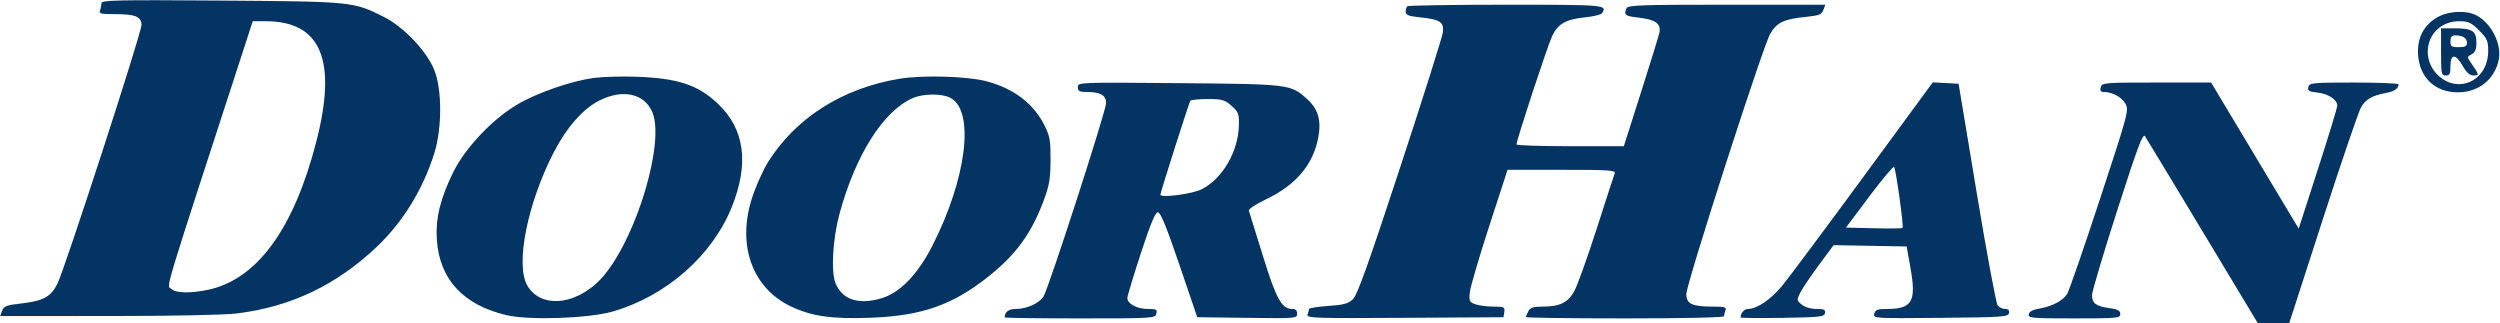 <?xml version="1.0" encoding="UTF-8"?> <svg xmlns="http://www.w3.org/2000/svg" width="1060" height="137" viewBox="0 0 1060 137" version="1.1"><path d="" stroke="none" fill="#083464" fill-rule="evenodd"></path><path d="M 43 1.353 C 43 2.169, 42.727 3.548, 42.393 4.418 C 41.874 5.770, 42.829 6, 48.959 6 C 57.352 6, 60 7.095, 60 10.566 C 60 13.954, 27.405 114.266, 24.336 120.324 C 21.467 125.986, 18.350 127.633, 8.391 128.751 C 2.747 129.385, 1.598 129.845, 0.895 131.750 L 0.064 134 45.782 133.997 C 72.979 133.996, 95.146 133.548, 100.500 132.891 C 123.323 130.095, 142.769 120.812, 159.864 104.553 C 170.886 94.070, 179.382 80.215, 184.144 64.957 C 187.473 54.291, 187.463 38.012, 184.122 29.655 C 180.932 21.675, 171.157 11.380, 162.788 7.187 C 149.787 0.672, 149.627 0.656, 93.750 0.243 C 49.382 -0.084, 43 0.055, 43 1.353 M 596.667 2.667 C 596.300 3.033, 596 4.094, 596 5.024 C 596 6.356, 597.284 6.849, 602.046 7.347 C 610.728 8.254, 612.352 9.344, 611.744 13.849 C 611.473 15.857, 603.328 41.601, 593.644 71.058 C 580.082 112.312, 575.479 125.141, 573.610 126.897 C 571.637 128.750, 569.668 129.280, 563.092 129.731 C 558.641 130.036, 555 130.635, 555 131.061 C 555 131.488, 554.725 132.553, 554.389 133.429 C 553.835 134.873, 557.689 134.998, 595.639 134.761 L 637.500 134.500 637.820 132.250 C 638.114 130.174, 637.752 130, 633.135 130 C 630.382 130, 626.919 129.539, 625.438 128.976 C 622.972 128.039, 622.787 127.596, 623.241 123.726 C 623.513 121.402, 627.217 108.813, 631.472 95.750 L 639.207 72 662.211 72 C 682.477 72, 685.144 72.183, 684.625 73.535 C 684.301 74.379, 680.824 85.066, 676.897 97.285 C 672.971 109.503, 668.697 121.365, 667.398 123.646 C 664.705 128.377, 661.253 130, 653.886 130 C 650.148 130, 648.839 130.433, 648.035 131.934 C 647.466 132.998, 647 134.123, 647 134.434 C 647 134.745, 665.900 135, 689 135 C 713.839 135, 731 134.625, 731 134.082 C 731 133.577, 731.273 132.452, 731.607 131.582 C 732.119 130.247, 731.271 130, 726.172 130 C 717.424 130, 715 128.843, 715 124.670 C 715 120.349, 747.394 19.863, 750.552 14.387 C 753.348 9.539, 756.331 8.102, 765.516 7.179 C 771.293 6.599, 772.397 6.173, 773.106 4.250 L 773.936 2 732.075 2 C 694.826 2, 690.147 2.174, 689.607 3.582 C 688.499 6.468, 688.956 6.798, 695.030 7.504 C 702.003 8.313, 704.402 10.106, 703.577 13.894 C 703.264 15.327, 699.744 26.736, 695.754 39.247 L 688.500 61.994 665.750 61.997 C 653.237 61.999, 643 61.652, 643 61.227 C 643 59.396, 656.254 19.106, 658.134 15.223 C 660.649 10.028, 663.953 8.178, 672.225 7.335 C 675.676 6.983, 678.831 6.201, 679.235 5.597 C 681.601 2.062, 680.899 2, 638.667 2 C 615.933 2, 597.033 2.300, 596.667 2.667 M 1033.520 7.287 C 1027.691 10.588, 1024.830 16.087, 1025.265 23.152 C 1025.862 32.833, 1032.378 39.079, 1041.960 39.153 C 1050.789 39.221, 1057.738 33.737, 1059.470 25.334 C 1060.835 18.708, 1056.315 9.765, 1049.931 6.464 C 1045.675 4.263, 1038.197 4.638, 1033.520 7.287 M 104.643 16.750 C 67.959 129.494, 70.673 120.531, 72.629 122.486 C 74.439 124.296, 80.763 124.454, 88.201 122.876 C 108.963 118.470, 124.551 97.146, 134.111 60.071 C 143.037 25.451, 136.121 9, 112.639 9 L 107.164 9 104.643 16.750 M 1034.898 11.287 C 1028.186 15.803, 1027.460 25.660, 1033.400 31.600 C 1042.059 40.259, 1054.987 34.293, 1054.996 21.632 C 1055 17.309, 1054.566 16.331, 1051.118 12.882 C 1047.766 9.531, 1046.624 9, 1042.766 9 C 1039.766 9, 1037.178 9.752, 1034.898 11.287 M 1035 22 C 1035 31.333, 1035.133 32, 1037 32 C 1038.667 32, 1039 31.333, 1039 28 C 1039 22.710, 1041.202 22.707, 1044.220 27.992 C 1045.841 30.831, 1047.167 31.987, 1048.809 31.992 C 1051.258 32, 1051.202 31.711, 1047.805 26.802 C 1045.970 24.150, 1045.973 24.085, 1047.969 23.017 C 1049.481 22.207, 1050 20.926, 1050 18 C 1050 13.130, 1048.223 12, 1040.566 12 L 1035 12 1035 22 M 1039 17.500 C 1039 19.690, 1039.433 20, 1042.500 20 C 1045.267 20, 1046 19.604, 1046 18.107 C 1046 16.125, 1044.159 15, 1040.918 15 C 1039.539 15, 1039 15.702, 1039 17.500 M 251.618 33.066 C 242.056 34.391, 227.820 39.328, 219.500 44.205 C 208.827 50.461, 197.227 62.699, 192.145 73.065 C 186.674 84.225, 184.645 92.568, 185.221 101.535 C 186.301 118.373, 196.343 129.286, 214.741 133.615 C 224.433 135.896, 249.588 135.032, 259.839 132.067 C 282.522 125.505, 302.045 108.345, 310.307 87.707 C 317.703 69.231, 315.745 54.724, 304.408 44.002 C 295.934 35.987, 287.515 33.181, 270 32.536 C 263.675 32.303, 255.403 32.542, 251.618 33.066 M 381.466 33.376 C 357.200 37.361, 337.304 50.010, 325.487 68.965 C 323.956 71.421, 321.357 77.046, 319.711 81.465 C 311.935 102.350, 318.187 121.742, 335.332 129.917 C 344.201 134.146, 352.838 135.362, 369.419 134.715 C 390.953 133.874, 403.957 129.299, 419.114 117.231 C 430.702 108.005, 437.195 99.140, 442.329 85.535 C 444.895 78.735, 445.372 76.040, 445.430 68 C 445.490 59.856, 445.151 57.790, 443.052 53.526 C 438.370 44.010, 429.994 37.563, 418.280 34.458 C 410.212 32.320, 391.286 31.763, 381.466 33.376 M 457 36.941 C 457 38.682, 457.628 39, 461.066 39 C 466.489 39, 469 40.470, 469 43.646 C 469 46.943, 444.538 122.530, 442.430 125.748 C 440.511 128.676, 435.294 131, 430.639 131 C 427.658 131, 426 132.280, 426 134.582 C 426 134.812, 440.348 135, 457.883 135 C 488.926 135, 489.781 134.947, 490.290 133 C 490.751 131.235, 490.320 131, 486.629 131 C 482.108 131, 478 128.800, 478 126.379 C 478 125.549, 480.567 117.025, 483.705 107.435 C 487.836 94.809, 489.836 90.003, 490.955 90.011 C 492.073 90.019, 494.591 96.169, 500.065 112.261 L 507.629 134.500 528.815 134.770 C 549.492 135.033, 550 134.991, 550 133.020 C 550 131.686, 549.340 131, 548.056 131 C 543.422 131, 541.228 127.075, 535.476 108.500 C 532.410 98.600, 529.727 89.974, 529.514 89.331 C 529.298 88.683, 532.427 86.595, 536.543 84.640 C 549.375 78.546, 556.741 69.912, 558.923 58.406 C 560.321 51.034, 558.925 46.213, 554.157 41.946 C 547.174 35.698, 546.870 35.661, 499.750 35.253 C 457.141 34.884, 457 34.889, 457 36.941 M 790 75.103 C 773.775 97.201, 758.308 117.936, 755.629 121.182 C 750.827 126.999, 744.926 131, 741.147 131 C 739.538 131, 738 132.761, 738 134.605 C 738 134.848, 745.982 134.923, 755.737 134.773 C 771.708 134.527, 773.508 134.326, 773.810 132.750 C 774.085 131.321, 773.419 131, 770.184 131 C 767.830 131, 765.302 130.255, 763.955 129.165 C 761.777 127.401, 761.751 127.205, 763.295 124.111 C 764.178 122.340, 767.724 117.080, 771.174 112.422 L 777.447 103.951 792.930 104.226 L 808.412 104.500 810.091 113.930 C 812.569 127.847, 810.718 131, 800.070 131 C 796.062 131, 795.143 131.345, 794.706 133.015 C 794.186 135.005, 794.536 135.027, 822.826 134.765 C 849.192 134.521, 851.500 134.361, 851.810 132.750 C 852.038 131.566, 851.515 131, 850.196 131 C 849.123 131, 847.696 130.339, 847.026 129.531 C 846.356 128.724, 842.352 107.236, 838.128 81.781 L 830.449 35.500 824.975 35.213 L 819.500 34.925 790 75.103 M 890.710 37 C 890.334 38.440, 890.680 39, 891.944 39 C 895.563 39, 899.553 41.123, 901.131 43.889 C 902.729 46.690, 902.516 47.494, 890.319 84.623 C 883.475 105.455, 877.224 123.503, 876.428 124.729 C 874.595 127.553, 870.030 129.929, 864.682 130.841 C 861.901 131.316, 860.407 132.125, 860.185 133.276 C 859.880 134.861, 861.437 135, 879.427 135 C 897.858 135, 899 134.891, 899 133.136 C 899 131.676, 897.992 131.134, 894.351 130.635 C 888.713 129.862, 887 128.580, 887 125.134 C 887 123.693, 891.806 107.563, 897.679 89.290 C 906.439 62.035, 908.563 56.375, 909.501 57.783 C 910.129 58.727, 921.140 76.938, 933.968 98.250 L 957.293 137 963.963 137 L 970.633 137 984.952 92.750 C 992.827 68.412, 1000.099 47.115, 1001.111 45.422 C 1003.138 42.031, 1005.852 40.487, 1011.661 39.418 C 1015.225 38.762, 1016.947 37.576, 1016.985 35.750 C 1016.993 35.337, 1008.502 35, 998.117 35 C 980.462 35, 979.201 35.123, 978.741 36.884 C 978.326 38.471, 978.943 38.846, 982.665 39.266 C 987.283 39.786, 991 42.257, 991 44.806 C 991 45.628, 987.321 57.695, 982.825 71.620 L 974.650 96.938 956.082 65.969 L 937.513 35 914.373 35 C 892.074 35, 891.214 35.073, 890.710 37 M 254.230 42.572 C 247.260 46.046, 240.209 54.043, 234.738 64.681 C 223.603 86.332, 218.468 112.210, 223.559 121.022 C 229.701 131.654, 246.270 129.145, 256.733 116 C 270.550 98.641, 281.790 60.006, 276.621 47.636 C 273.297 39.681, 264.173 37.618, 254.230 42.572 M 387.069 41.567 C 374.560 46.994, 362.719 65.679, 355.948 90.670 C 353.051 101.363, 352.269 115.331, 354.296 120.172 C 357.181 127.064, 363.984 129.310, 373.551 126.528 C 381.475 124.225, 388.958 116.582, 395.203 104.415 C 409.905 75.770, 413.441 46.899, 402.915 41.456 C 399.316 39.595, 391.487 39.650, 387.069 41.567 M 504.679 42.750 C 504.055 43.814, 492 81.640, 492 82.532 C 492 84.049, 505.567 82.265, 509.568 80.222 C 518.363 75.731, 525.026 64.250, 525.290 53.131 C 525.405 48.269, 525.112 47.489, 522.193 44.881 C 519.298 42.294, 518.261 42, 512.043 42 C 508.234 42, 504.920 42.337, 504.679 42.750 M 792.584 83.291 L 782.686 96.500 794.477 96.783 C 800.962 96.938, 806.457 96.877, 806.688 96.646 C 807.257 96.077, 803.867 71.685, 803.095 70.791 C 802.758 70.401, 798.028 76.026, 792.584 83.291" stroke="none" fill="#043464" fill-rule="evenodd"></path></svg> 